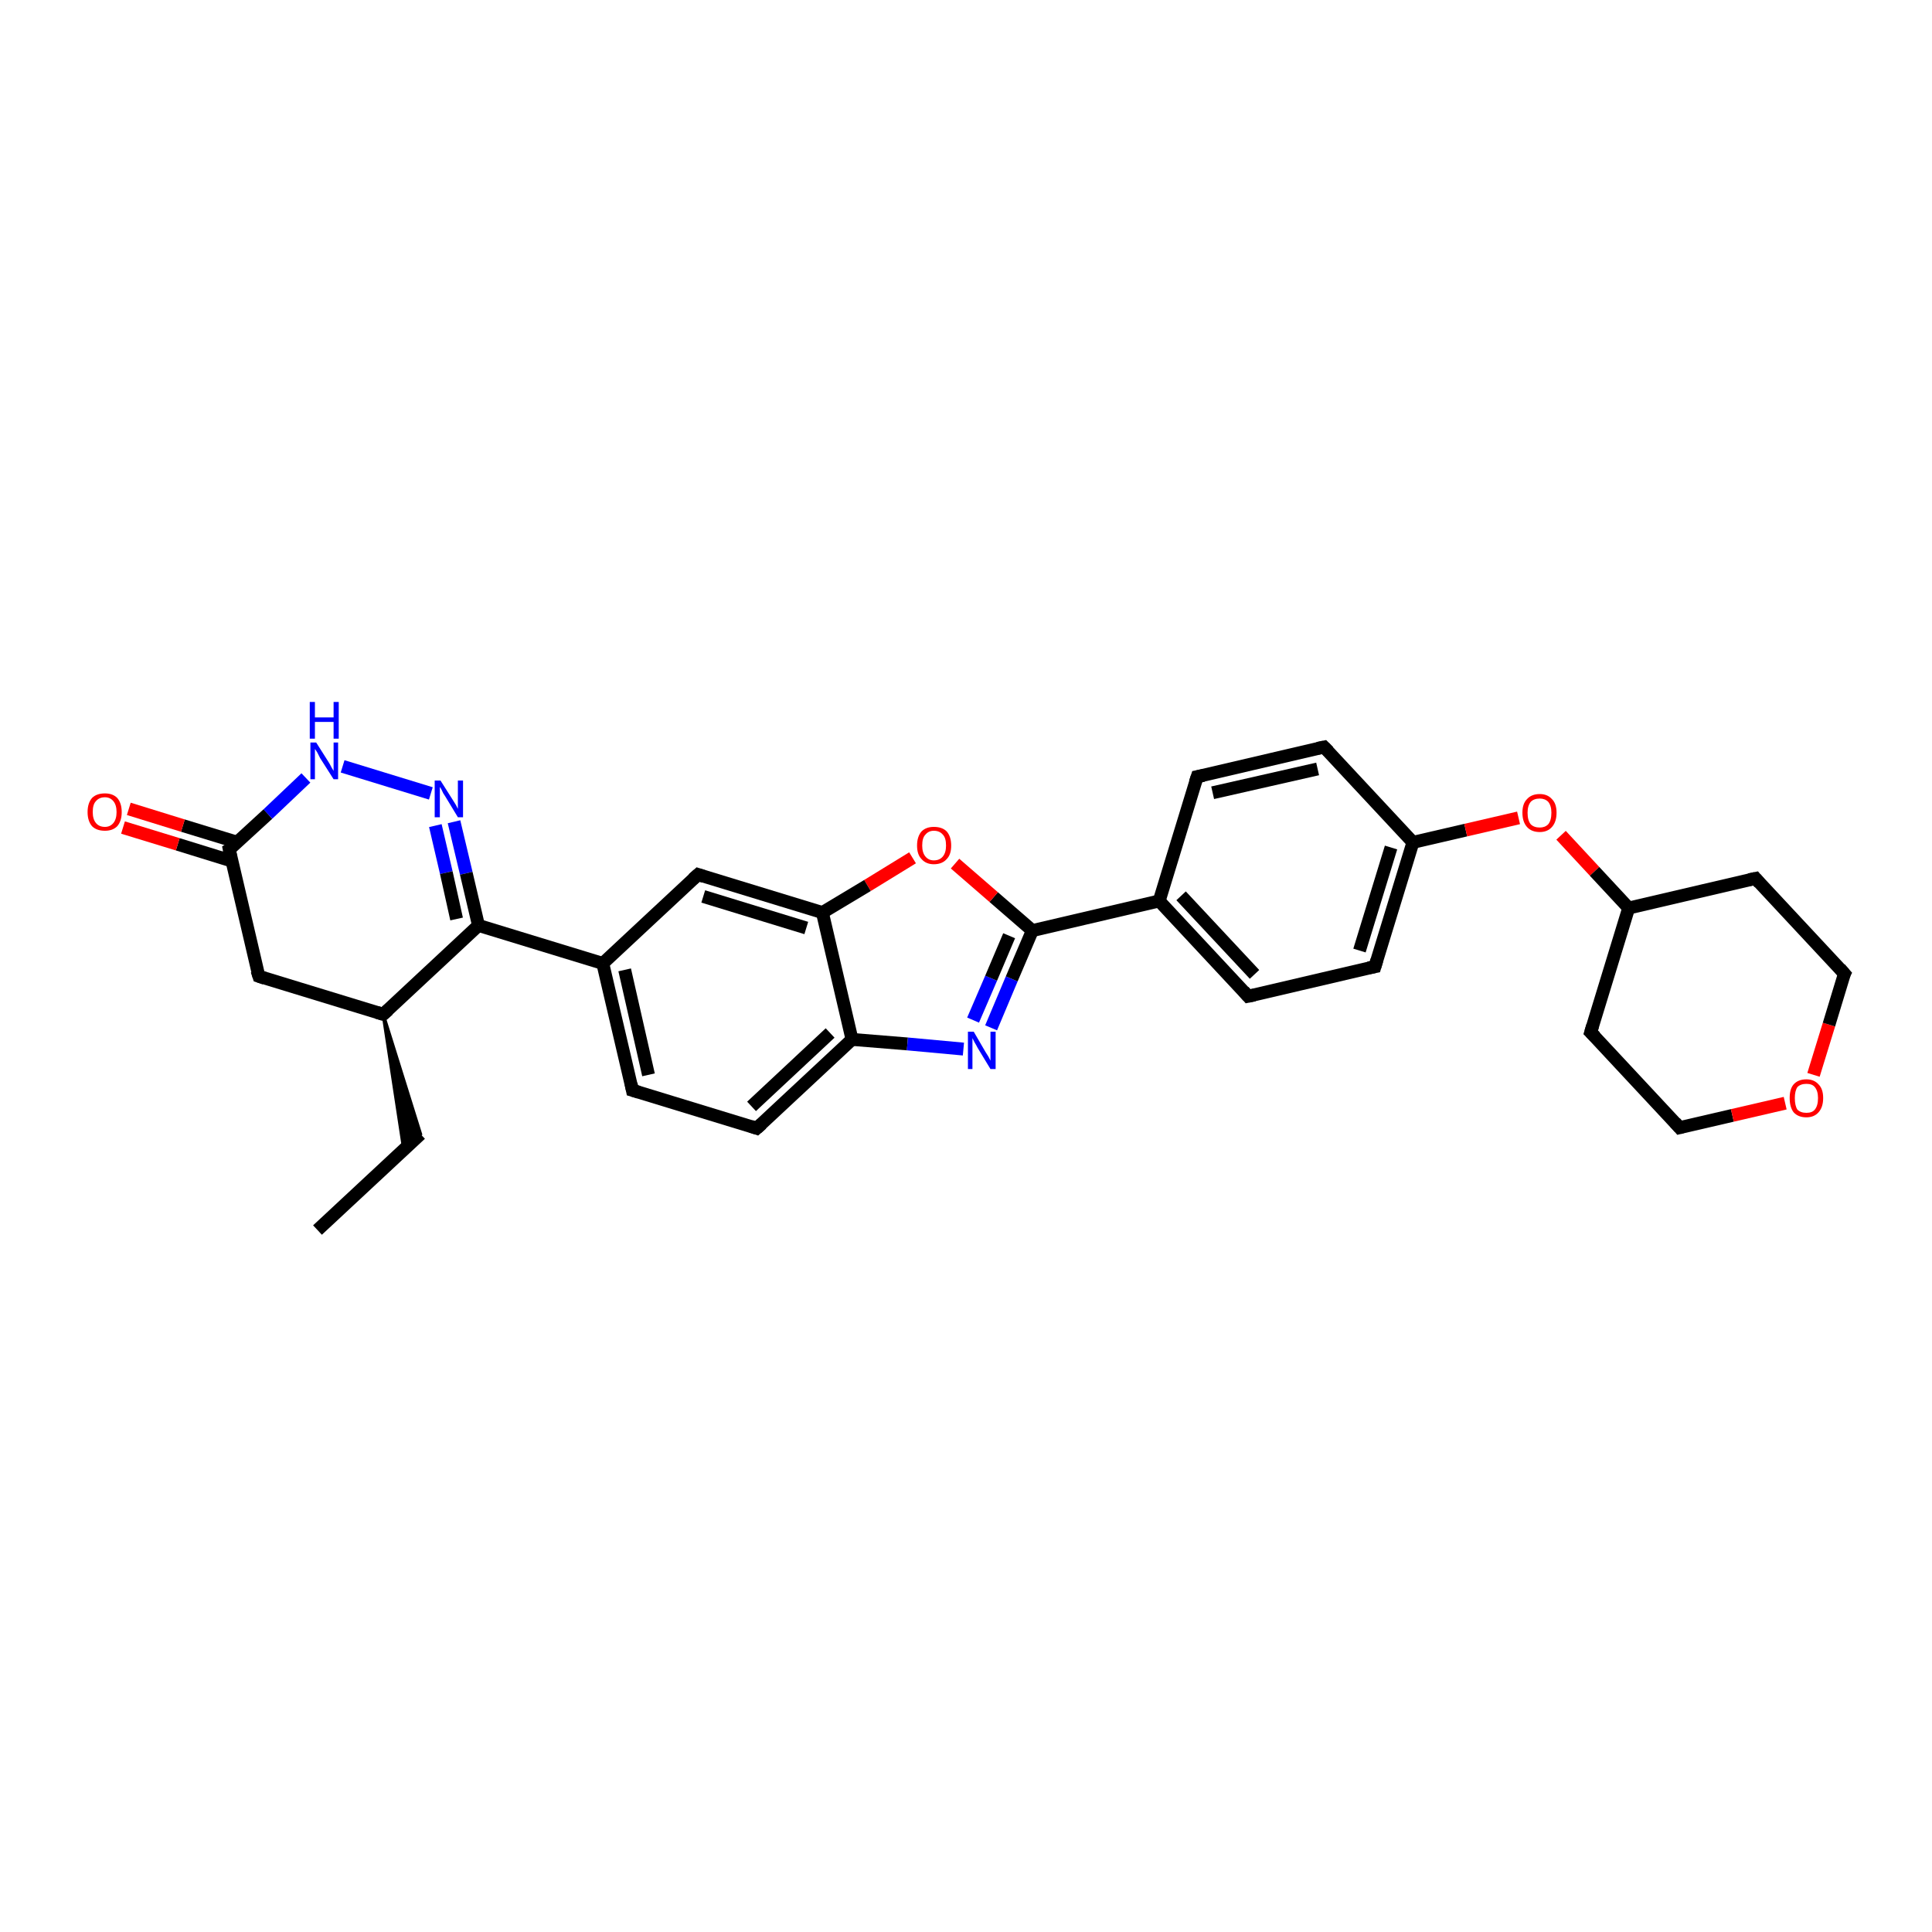 <?xml version='1.0' encoding='iso-8859-1'?>
<svg version='1.1' baseProfile='full'
              xmlns='http://www.w3.org/2000/svg'
                      xmlns:rdkit='http://www.rdkit.org/xml'
                      xmlns:xlink='http://www.w3.org/1999/xlink'
                  xml:space='preserve'
width='300px' height='300px' viewBox='0 0 300 300'>
<!-- END OF HEADER -->
<rect style='opacity:1.0;fill:#FFFFFF;stroke:none' width='300.0' height='300.0' x='0.0' y='0.0'> </rect>
<path class='bond-0 atom-0 atom-1' d='M 49.3,191.0 L 65.3,176.1' style='fill:none;fill-rule:evenodd;stroke:#000000;stroke-width:2.0px;stroke-linecap:butt;stroke-linejoin:miter;stroke-opacity:1' />
<path class='bond-1 atom-2 atom-1' d='M 59.5,157.5 L 65.3,176.1 L 62.7,178.5 Z' style='fill:#000000;fill-rule:evenodd;fill-opacity:1;stroke:#000000;stroke-width:0.5px;stroke-linecap:butt;stroke-linejoin:miter;stroke-opacity:1;' />
<path class='bond-2 atom-2 atom-3' d='M 59.5,157.5 L 40.2,151.6' style='fill:none;fill-rule:evenodd;stroke:#000000;stroke-width:2.0px;stroke-linecap:butt;stroke-linejoin:miter;stroke-opacity:1' />
<path class='bond-3 atom-3 atom-4' d='M 40.2,151.6 L 35.6,131.9' style='fill:none;fill-rule:evenodd;stroke:#000000;stroke-width:2.0px;stroke-linecap:butt;stroke-linejoin:miter;stroke-opacity:1' />
<path class='bond-4 atom-4 atom-5' d='M 36.9,130.8 L 28.4,128.2' style='fill:none;fill-rule:evenodd;stroke:#000000;stroke-width:2.0px;stroke-linecap:butt;stroke-linejoin:miter;stroke-opacity:1' />
<path class='bond-4 atom-4 atom-5' d='M 28.4,128.2 L 20.0,125.6' style='fill:none;fill-rule:evenodd;stroke:#FF0000;stroke-width:2.0px;stroke-linecap:butt;stroke-linejoin:miter;stroke-opacity:1' />
<path class='bond-4 atom-4 atom-5' d='M 36.0,133.7 L 27.6,131.1' style='fill:none;fill-rule:evenodd;stroke:#000000;stroke-width:2.0px;stroke-linecap:butt;stroke-linejoin:miter;stroke-opacity:1' />
<path class='bond-4 atom-4 atom-5' d='M 27.6,131.1 L 19.1,128.5' style='fill:none;fill-rule:evenodd;stroke:#FF0000;stroke-width:2.0px;stroke-linecap:butt;stroke-linejoin:miter;stroke-opacity:1' />
<path class='bond-5 atom-4 atom-6' d='M 35.6,131.9 L 41.6,126.4' style='fill:none;fill-rule:evenodd;stroke:#000000;stroke-width:2.0px;stroke-linecap:butt;stroke-linejoin:miter;stroke-opacity:1' />
<path class='bond-5 atom-4 atom-6' d='M 41.6,126.4 L 47.5,120.8' style='fill:none;fill-rule:evenodd;stroke:#0000FF;stroke-width:2.0px;stroke-linecap:butt;stroke-linejoin:miter;stroke-opacity:1' />
<path class='bond-6 atom-6 atom-7' d='M 53.2,119.0 L 66.9,123.2' style='fill:none;fill-rule:evenodd;stroke:#0000FF;stroke-width:2.0px;stroke-linecap:butt;stroke-linejoin:miter;stroke-opacity:1' />
<path class='bond-7 atom-7 atom-8' d='M 70.5,127.6 L 72.4,135.6' style='fill:none;fill-rule:evenodd;stroke:#0000FF;stroke-width:2.0px;stroke-linecap:butt;stroke-linejoin:miter;stroke-opacity:1' />
<path class='bond-7 atom-7 atom-8' d='M 72.4,135.6 L 74.3,143.7' style='fill:none;fill-rule:evenodd;stroke:#000000;stroke-width:2.0px;stroke-linecap:butt;stroke-linejoin:miter;stroke-opacity:1' />
<path class='bond-7 atom-7 atom-8' d='M 67.6,128.2 L 69.3,135.5' style='fill:none;fill-rule:evenodd;stroke:#0000FF;stroke-width:2.0px;stroke-linecap:butt;stroke-linejoin:miter;stroke-opacity:1' />
<path class='bond-7 atom-7 atom-8' d='M 69.3,135.5 L 70.9,142.7' style='fill:none;fill-rule:evenodd;stroke:#000000;stroke-width:2.0px;stroke-linecap:butt;stroke-linejoin:miter;stroke-opacity:1' />
<path class='bond-8 atom-8 atom-9' d='M 74.3,143.7 L 93.6,149.6' style='fill:none;fill-rule:evenodd;stroke:#000000;stroke-width:2.0px;stroke-linecap:butt;stroke-linejoin:miter;stroke-opacity:1' />
<path class='bond-9 atom-9 atom-10' d='M 93.6,149.6 L 98.2,169.3' style='fill:none;fill-rule:evenodd;stroke:#000000;stroke-width:2.0px;stroke-linecap:butt;stroke-linejoin:miter;stroke-opacity:1' />
<path class='bond-9 atom-9 atom-10' d='M 97.0,150.6 L 100.7,166.9' style='fill:none;fill-rule:evenodd;stroke:#000000;stroke-width:2.0px;stroke-linecap:butt;stroke-linejoin:miter;stroke-opacity:1' />
<path class='bond-10 atom-10 atom-11' d='M 98.2,169.3 L 117.5,175.2' style='fill:none;fill-rule:evenodd;stroke:#000000;stroke-width:2.0px;stroke-linecap:butt;stroke-linejoin:miter;stroke-opacity:1' />
<path class='bond-11 atom-11 atom-12' d='M 117.5,175.2 L 132.3,161.4' style='fill:none;fill-rule:evenodd;stroke:#000000;stroke-width:2.0px;stroke-linecap:butt;stroke-linejoin:miter;stroke-opacity:1' />
<path class='bond-11 atom-11 atom-12' d='M 116.7,171.8 L 128.9,160.4' style='fill:none;fill-rule:evenodd;stroke:#000000;stroke-width:2.0px;stroke-linecap:butt;stroke-linejoin:miter;stroke-opacity:1' />
<path class='bond-12 atom-12 atom-13' d='M 132.3,161.4 L 140.9,162.1' style='fill:none;fill-rule:evenodd;stroke:#000000;stroke-width:2.0px;stroke-linecap:butt;stroke-linejoin:miter;stroke-opacity:1' />
<path class='bond-12 atom-12 atom-13' d='M 140.9,162.1 L 149.6,162.9' style='fill:none;fill-rule:evenodd;stroke:#0000FF;stroke-width:2.0px;stroke-linecap:butt;stroke-linejoin:miter;stroke-opacity:1' />
<path class='bond-13 atom-13 atom-14' d='M 153.9,159.6 L 157.1,152.0' style='fill:none;fill-rule:evenodd;stroke:#0000FF;stroke-width:2.0px;stroke-linecap:butt;stroke-linejoin:miter;stroke-opacity:1' />
<path class='bond-13 atom-13 atom-14' d='M 157.1,152.0 L 160.3,144.5' style='fill:none;fill-rule:evenodd;stroke:#000000;stroke-width:2.0px;stroke-linecap:butt;stroke-linejoin:miter;stroke-opacity:1' />
<path class='bond-13 atom-13 atom-14' d='M 151.1,158.4 L 153.9,151.9' style='fill:none;fill-rule:evenodd;stroke:#0000FF;stroke-width:2.0px;stroke-linecap:butt;stroke-linejoin:miter;stroke-opacity:1' />
<path class='bond-13 atom-13 atom-14' d='M 153.9,151.9 L 156.7,145.3' style='fill:none;fill-rule:evenodd;stroke:#000000;stroke-width:2.0px;stroke-linecap:butt;stroke-linejoin:miter;stroke-opacity:1' />
<path class='bond-14 atom-14 atom-15' d='M 160.3,144.5 L 154.3,139.3' style='fill:none;fill-rule:evenodd;stroke:#000000;stroke-width:2.0px;stroke-linecap:butt;stroke-linejoin:miter;stroke-opacity:1' />
<path class='bond-14 atom-14 atom-15' d='M 154.3,139.3 L 148.3,134.1' style='fill:none;fill-rule:evenodd;stroke:#FF0000;stroke-width:2.0px;stroke-linecap:butt;stroke-linejoin:miter;stroke-opacity:1' />
<path class='bond-15 atom-15 atom-16' d='M 141.7,133.2 L 134.7,137.5' style='fill:none;fill-rule:evenodd;stroke:#FF0000;stroke-width:2.0px;stroke-linecap:butt;stroke-linejoin:miter;stroke-opacity:1' />
<path class='bond-15 atom-15 atom-16' d='M 134.7,137.5 L 127.7,141.7' style='fill:none;fill-rule:evenodd;stroke:#000000;stroke-width:2.0px;stroke-linecap:butt;stroke-linejoin:miter;stroke-opacity:1' />
<path class='bond-16 atom-16 atom-17' d='M 127.7,141.7 L 108.4,135.8' style='fill:none;fill-rule:evenodd;stroke:#000000;stroke-width:2.0px;stroke-linecap:butt;stroke-linejoin:miter;stroke-opacity:1' />
<path class='bond-16 atom-16 atom-17' d='M 125.2,144.1 L 109.2,139.2' style='fill:none;fill-rule:evenodd;stroke:#000000;stroke-width:2.0px;stroke-linecap:butt;stroke-linejoin:miter;stroke-opacity:1' />
<path class='bond-17 atom-14 atom-18' d='M 160.3,144.5 L 180.0,139.9' style='fill:none;fill-rule:evenodd;stroke:#000000;stroke-width:2.0px;stroke-linecap:butt;stroke-linejoin:miter;stroke-opacity:1' />
<path class='bond-18 atom-18 atom-19' d='M 180.0,139.9 L 193.8,154.7' style='fill:none;fill-rule:evenodd;stroke:#000000;stroke-width:2.0px;stroke-linecap:butt;stroke-linejoin:miter;stroke-opacity:1' />
<path class='bond-18 atom-18 atom-19' d='M 183.4,139.1 L 194.8,151.3' style='fill:none;fill-rule:evenodd;stroke:#000000;stroke-width:2.0px;stroke-linecap:butt;stroke-linejoin:miter;stroke-opacity:1' />
<path class='bond-19 atom-19 atom-20' d='M 193.8,154.7 L 213.5,150.1' style='fill:none;fill-rule:evenodd;stroke:#000000;stroke-width:2.0px;stroke-linecap:butt;stroke-linejoin:miter;stroke-opacity:1' />
<path class='bond-20 atom-20 atom-21' d='M 213.5,150.1 L 219.4,130.8' style='fill:none;fill-rule:evenodd;stroke:#000000;stroke-width:2.0px;stroke-linecap:butt;stroke-linejoin:miter;stroke-opacity:1' />
<path class='bond-20 atom-20 atom-21' d='M 211.1,147.6 L 216.0,131.6' style='fill:none;fill-rule:evenodd;stroke:#000000;stroke-width:2.0px;stroke-linecap:butt;stroke-linejoin:miter;stroke-opacity:1' />
<path class='bond-21 atom-21 atom-22' d='M 219.4,130.8 L 227.6,128.9' style='fill:none;fill-rule:evenodd;stroke:#000000;stroke-width:2.0px;stroke-linecap:butt;stroke-linejoin:miter;stroke-opacity:1' />
<path class='bond-21 atom-21 atom-22' d='M 227.6,128.9 L 235.8,127.0' style='fill:none;fill-rule:evenodd;stroke:#FF0000;stroke-width:2.0px;stroke-linecap:butt;stroke-linejoin:miter;stroke-opacity:1' />
<path class='bond-22 atom-22 atom-23' d='M 242.4,129.7 L 247.6,135.3' style='fill:none;fill-rule:evenodd;stroke:#FF0000;stroke-width:2.0px;stroke-linecap:butt;stroke-linejoin:miter;stroke-opacity:1' />
<path class='bond-22 atom-22 atom-23' d='M 247.6,135.3 L 252.9,141.0' style='fill:none;fill-rule:evenodd;stroke:#000000;stroke-width:2.0px;stroke-linecap:butt;stroke-linejoin:miter;stroke-opacity:1' />
<path class='bond-23 atom-23 atom-24' d='M 252.9,141.0 L 247.0,160.3' style='fill:none;fill-rule:evenodd;stroke:#000000;stroke-width:2.0px;stroke-linecap:butt;stroke-linejoin:miter;stroke-opacity:1' />
<path class='bond-24 atom-24 atom-25' d='M 247.0,160.3 L 260.8,175.1' style='fill:none;fill-rule:evenodd;stroke:#000000;stroke-width:2.0px;stroke-linecap:butt;stroke-linejoin:miter;stroke-opacity:1' />
<path class='bond-25 atom-25 atom-26' d='M 260.8,175.1 L 269.0,173.2' style='fill:none;fill-rule:evenodd;stroke:#000000;stroke-width:2.0px;stroke-linecap:butt;stroke-linejoin:miter;stroke-opacity:1' />
<path class='bond-25 atom-25 atom-26' d='M 269.0,173.2 L 277.2,171.3' style='fill:none;fill-rule:evenodd;stroke:#FF0000;stroke-width:2.0px;stroke-linecap:butt;stroke-linejoin:miter;stroke-opacity:1' />
<path class='bond-26 atom-26 atom-27' d='M 281.6,166.9 L 284.0,159.1' style='fill:none;fill-rule:evenodd;stroke:#FF0000;stroke-width:2.0px;stroke-linecap:butt;stroke-linejoin:miter;stroke-opacity:1' />
<path class='bond-26 atom-26 atom-27' d='M 284.0,159.1 L 286.4,151.2' style='fill:none;fill-rule:evenodd;stroke:#000000;stroke-width:2.0px;stroke-linecap:butt;stroke-linejoin:miter;stroke-opacity:1' />
<path class='bond-27 atom-27 atom-28' d='M 286.4,151.2 L 272.6,136.4' style='fill:none;fill-rule:evenodd;stroke:#000000;stroke-width:2.0px;stroke-linecap:butt;stroke-linejoin:miter;stroke-opacity:1' />
<path class='bond-28 atom-21 atom-29' d='M 219.4,130.8 L 205.6,116.0' style='fill:none;fill-rule:evenodd;stroke:#000000;stroke-width:2.0px;stroke-linecap:butt;stroke-linejoin:miter;stroke-opacity:1' />
<path class='bond-29 atom-29 atom-30' d='M 205.6,116.0 L 185.9,120.6' style='fill:none;fill-rule:evenodd;stroke:#000000;stroke-width:2.0px;stroke-linecap:butt;stroke-linejoin:miter;stroke-opacity:1' />
<path class='bond-29 atom-29 atom-30' d='M 204.6,119.4 L 188.3,123.1' style='fill:none;fill-rule:evenodd;stroke:#000000;stroke-width:2.0px;stroke-linecap:butt;stroke-linejoin:miter;stroke-opacity:1' />
<path class='bond-30 atom-8 atom-2' d='M 74.3,143.7 L 59.5,157.5' style='fill:none;fill-rule:evenodd;stroke:#000000;stroke-width:2.0px;stroke-linecap:butt;stroke-linejoin:miter;stroke-opacity:1' />
<path class='bond-31 atom-17 atom-9' d='M 108.4,135.8 L 93.6,149.6' style='fill:none;fill-rule:evenodd;stroke:#000000;stroke-width:2.0px;stroke-linecap:butt;stroke-linejoin:miter;stroke-opacity:1' />
<path class='bond-32 atom-30 atom-18' d='M 185.9,120.6 L 180.0,139.9' style='fill:none;fill-rule:evenodd;stroke:#000000;stroke-width:2.0px;stroke-linecap:butt;stroke-linejoin:miter;stroke-opacity:1' />
<path class='bond-33 atom-16 atom-12' d='M 127.7,141.7 L 132.3,161.4' style='fill:none;fill-rule:evenodd;stroke:#000000;stroke-width:2.0px;stroke-linecap:butt;stroke-linejoin:miter;stroke-opacity:1' />
<path class='bond-34 atom-28 atom-23' d='M 272.6,136.4 L 252.9,141.0' style='fill:none;fill-rule:evenodd;stroke:#000000;stroke-width:2.0px;stroke-linecap:butt;stroke-linejoin:miter;stroke-opacity:1' />
<path d='M 58.5,157.2 L 59.5,157.5 L 60.3,156.8' style='fill:none;stroke:#000000;stroke-width:2.0px;stroke-linecap:butt;stroke-linejoin:miter;stroke-opacity:1;' />
<path d='M 41.1,151.9 L 40.2,151.6 L 39.9,150.7' style='fill:none;stroke:#000000;stroke-width:2.0px;stroke-linecap:butt;stroke-linejoin:miter;stroke-opacity:1;' />
<path d='M 35.8,132.9 L 35.6,131.9 L 35.9,131.7' style='fill:none;stroke:#000000;stroke-width:2.0px;stroke-linecap:butt;stroke-linejoin:miter;stroke-opacity:1;' />
<path d='M 98.0,168.3 L 98.2,169.3 L 99.2,169.6' style='fill:none;stroke:#000000;stroke-width:2.0px;stroke-linecap:butt;stroke-linejoin:miter;stroke-opacity:1;' />
<path d='M 116.6,174.9 L 117.5,175.2 L 118.3,174.5' style='fill:none;stroke:#000000;stroke-width:2.0px;stroke-linecap:butt;stroke-linejoin:miter;stroke-opacity:1;' />
<path d='M 109.3,136.1 L 108.4,135.8 L 107.6,136.5' style='fill:none;stroke:#000000;stroke-width:2.0px;stroke-linecap:butt;stroke-linejoin:miter;stroke-opacity:1;' />
<path d='M 193.1,153.9 L 193.8,154.7 L 194.8,154.5' style='fill:none;stroke:#000000;stroke-width:2.0px;stroke-linecap:butt;stroke-linejoin:miter;stroke-opacity:1;' />
<path d='M 212.5,150.3 L 213.5,150.1 L 213.8,149.1' style='fill:none;stroke:#000000;stroke-width:2.0px;stroke-linecap:butt;stroke-linejoin:miter;stroke-opacity:1;' />
<path d='M 247.3,159.3 L 247.0,160.3 L 247.7,161.0' style='fill:none;stroke:#000000;stroke-width:2.0px;stroke-linecap:butt;stroke-linejoin:miter;stroke-opacity:1;' />
<path d='M 260.1,174.3 L 260.8,175.1 L 261.2,175.0' style='fill:none;stroke:#000000;stroke-width:2.0px;stroke-linecap:butt;stroke-linejoin:miter;stroke-opacity:1;' />
<path d='M 286.2,151.6 L 286.4,151.2 L 285.7,150.4' style='fill:none;stroke:#000000;stroke-width:2.0px;stroke-linecap:butt;stroke-linejoin:miter;stroke-opacity:1;' />
<path d='M 273.2,137.1 L 272.6,136.4 L 271.6,136.6' style='fill:none;stroke:#000000;stroke-width:2.0px;stroke-linecap:butt;stroke-linejoin:miter;stroke-opacity:1;' />
<path d='M 206.3,116.7 L 205.6,116.0 L 204.6,116.2' style='fill:none;stroke:#000000;stroke-width:2.0px;stroke-linecap:butt;stroke-linejoin:miter;stroke-opacity:1;' />
<path d='M 186.9,120.4 L 185.9,120.6 L 185.6,121.5' style='fill:none;stroke:#000000;stroke-width:2.0px;stroke-linecap:butt;stroke-linejoin:miter;stroke-opacity:1;' />
<path class='atom-5' d='M 13.6 126.1
Q 13.6 124.7, 14.3 123.9
Q 15.0 123.2, 16.3 123.2
Q 17.5 123.2, 18.2 123.9
Q 18.9 124.7, 18.9 126.1
Q 18.9 127.5, 18.2 128.3
Q 17.5 129.0, 16.3 129.0
Q 15.0 129.0, 14.3 128.3
Q 13.6 127.5, 13.6 126.1
M 16.3 128.4
Q 17.1 128.4, 17.6 127.8
Q 18.1 127.2, 18.1 126.1
Q 18.1 125.0, 17.6 124.4
Q 17.1 123.8, 16.3 123.8
Q 15.4 123.8, 14.9 124.4
Q 14.4 124.9, 14.4 126.1
Q 14.4 127.2, 14.9 127.8
Q 15.4 128.4, 16.3 128.4
' fill='#FF0000'/>
<path class='atom-6' d='M 49.1 115.3
L 51.0 118.3
Q 51.2 118.6, 51.5 119.2
Q 51.8 119.7, 51.8 119.7
L 51.8 115.3
L 52.5 115.3
L 52.5 121.0
L 51.8 121.0
L 49.7 117.7
Q 49.5 117.3, 49.3 116.9
Q 49.0 116.4, 48.9 116.3
L 48.9 121.0
L 48.2 121.0
L 48.2 115.3
L 49.1 115.3
' fill='#0000FF'/>
<path class='atom-6' d='M 48.1 109.0
L 48.9 109.0
L 48.9 111.4
L 51.8 111.4
L 51.8 109.0
L 52.6 109.0
L 52.6 114.7
L 51.8 114.7
L 51.8 112.1
L 48.9 112.1
L 48.9 114.7
L 48.1 114.7
L 48.1 109.0
' fill='#0000FF'/>
<path class='atom-7' d='M 68.4 121.2
L 70.3 124.2
Q 70.5 124.5, 70.8 125.0
Q 71.1 125.6, 71.1 125.6
L 71.1 121.2
L 71.9 121.2
L 71.9 126.9
L 71.1 126.9
L 69.1 123.6
Q 68.8 123.2, 68.6 122.7
Q 68.4 122.3, 68.3 122.2
L 68.3 126.9
L 67.5 126.9
L 67.5 121.2
L 68.4 121.2
' fill='#0000FF'/>
<path class='atom-13' d='M 151.2 160.2
L 153.0 163.3
Q 153.2 163.6, 153.5 164.1
Q 153.8 164.7, 153.8 164.7
L 153.8 160.2
L 154.6 160.2
L 154.6 166.0
L 153.8 166.0
L 151.8 162.7
Q 151.6 162.3, 151.3 161.8
Q 151.1 161.4, 151.0 161.2
L 151.0 166.0
L 150.3 166.0
L 150.3 160.2
L 151.2 160.2
' fill='#0000FF'/>
<path class='atom-15' d='M 142.4 131.3
Q 142.4 129.9, 143.1 129.1
Q 143.8 128.4, 145.0 128.4
Q 146.3 128.4, 147.0 129.1
Q 147.7 129.9, 147.7 131.3
Q 147.7 132.7, 147.0 133.4
Q 146.3 134.2, 145.0 134.2
Q 143.8 134.2, 143.1 133.4
Q 142.4 132.7, 142.4 131.3
M 145.0 133.6
Q 145.9 133.6, 146.4 133.0
Q 146.9 132.4, 146.9 131.3
Q 146.9 130.1, 146.4 129.6
Q 145.9 129.0, 145.0 129.0
Q 144.2 129.0, 143.7 129.6
Q 143.2 130.1, 143.2 131.3
Q 143.2 132.4, 143.7 133.0
Q 144.2 133.6, 145.0 133.6
' fill='#FF0000'/>
<path class='atom-22' d='M 236.4 126.2
Q 236.4 124.8, 237.1 124.1
Q 237.8 123.3, 239.1 123.3
Q 240.3 123.3, 241.0 124.1
Q 241.7 124.8, 241.7 126.2
Q 241.7 127.6, 241.0 128.4
Q 240.3 129.2, 239.1 129.2
Q 237.8 129.2, 237.1 128.4
Q 236.4 127.6, 236.4 126.2
M 239.1 128.5
Q 239.9 128.5, 240.4 128.0
Q 240.9 127.4, 240.9 126.2
Q 240.9 125.1, 240.4 124.5
Q 239.9 124.0, 239.1 124.0
Q 238.2 124.0, 237.7 124.5
Q 237.2 125.1, 237.2 126.2
Q 237.2 127.4, 237.7 128.0
Q 238.2 128.5, 239.1 128.5
' fill='#FF0000'/>
<path class='atom-26' d='M 277.9 170.5
Q 277.9 169.1, 278.5 168.4
Q 279.2 167.6, 280.5 167.6
Q 281.7 167.6, 282.4 168.4
Q 283.1 169.1, 283.1 170.5
Q 283.1 171.9, 282.4 172.7
Q 281.7 173.5, 280.5 173.5
Q 279.2 173.5, 278.5 172.7
Q 277.9 171.9, 277.9 170.5
M 280.5 172.8
Q 281.4 172.8, 281.8 172.3
Q 282.3 171.7, 282.3 170.5
Q 282.3 169.4, 281.8 168.8
Q 281.4 168.3, 280.5 168.3
Q 279.6 168.3, 279.1 168.8
Q 278.7 169.4, 278.7 170.5
Q 278.7 171.7, 279.1 172.3
Q 279.6 172.8, 280.5 172.8
' fill='#FF0000'/>
</svg>

